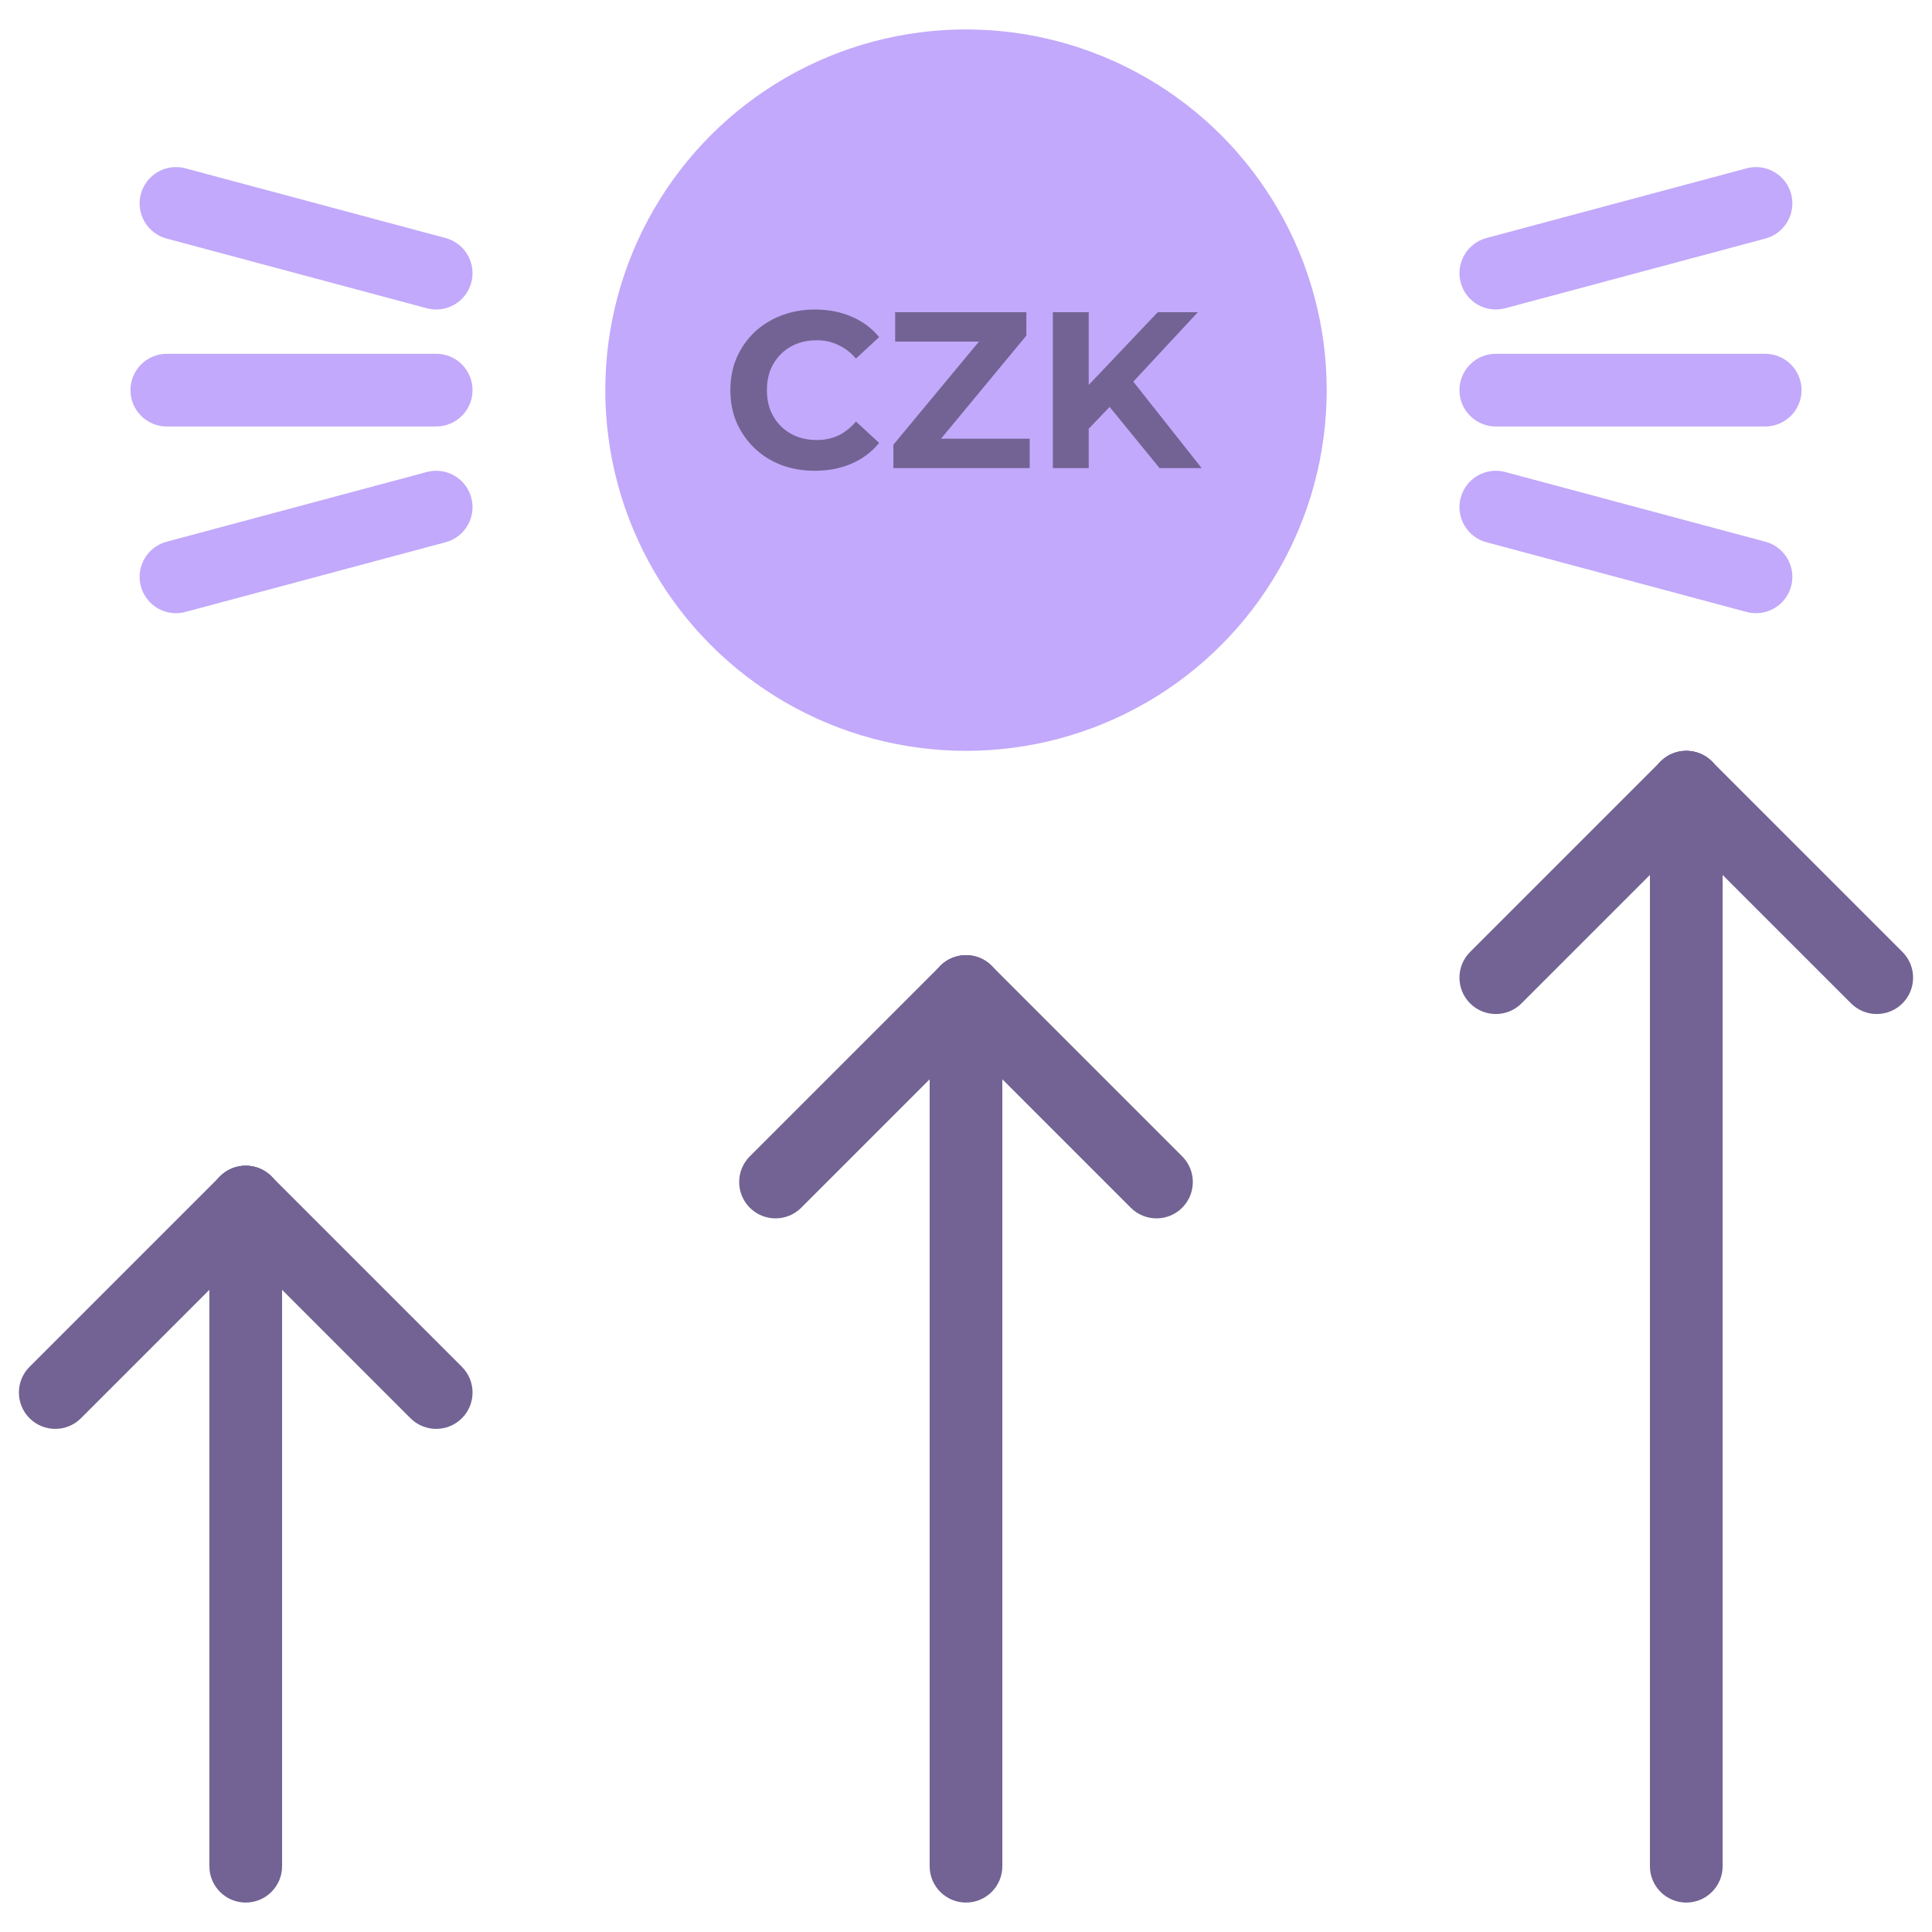 <?xml version="1.0" encoding="UTF-8" standalone="no"?><!DOCTYPE svg PUBLIC "-//W3C//DTD SVG 1.1//EN" "http://www.w3.org/Graphics/SVG/1.1/DTD/svg11.dtd"><svg width="100%" height="100%" viewBox="0 0 190 190" version="1.1" xmlns="http://www.w3.org/2000/svg" xmlns:xlink="http://www.w3.org/1999/xlink" xml:space="preserve" xmlns:serif="http://www.serif.com/" style="fill-rule:evenodd;clip-rule:evenodd;stroke-linejoin:round;stroke-miterlimit:2;"><rect id="Artboard2" x="0" y="0" width="190" height="190" style="fill:none;"/><g><g><path d="M12.83,38.368c-0,1.973 1.602,3.575 3.575,3.575l26.492,0c1.973,0 3.575,-1.602 3.575,-3.575c-0,-1.973 -1.602,-3.576 -3.575,-3.576l-26.492,0c-1.973,0 -3.575,1.603 -3.575,3.576Z" style="fill:#c2a9fb;"/><path d="M13.853,19.081c-0.51,1.906 0.623,3.868 2.529,4.379l25.589,6.856c1.906,0.511 3.868,-0.622 4.378,-2.528c0.511,-1.906 -0.622,-3.868 -2.528,-4.379l-25.589,-6.856c-1.906,-0.511 -3.868,0.622 -4.379,2.528Z" style="fill:#c2a9fb;"/><path d="M13.853,57.655c0.511,1.906 2.473,3.038 4.379,2.528l25.589,-6.857c1.906,-0.51 3.039,-2.473 2.528,-4.379c-0.51,-1.906 -2.472,-3.039 -4.378,-2.528l-25.589,6.857c-1.906,0.51 -3.039,2.473 -2.529,4.379Z" style="fill:#c2a9fb;"/></g><g><path d="M177.17,38.368c0,1.973 -1.602,3.575 -3.575,3.575l-26.492,0c-1.973,0 -3.575,-1.602 -3.575,-3.575c0,-1.973 1.602,-3.576 3.575,-3.576l26.492,0c1.973,0 3.575,1.603 3.575,3.576Z" style="fill:#c2a9fb;"/><path d="M176.147,19.081c0.51,1.906 -0.623,3.868 -2.529,4.379l-25.589,6.856c-1.906,0.511 -3.868,-0.622 -4.378,-2.528c-0.511,-1.906 0.622,-3.868 2.528,-4.379l25.589,-6.856c1.906,-0.511 3.868,0.622 4.379,2.528Z" style="fill:#c2a9fb;"/><path d="M176.147,57.655c-0.511,1.906 -2.473,3.038 -4.379,2.528l-25.589,-6.857c-1.906,-0.51 -3.039,-2.473 -2.528,-4.379c0.51,-1.906 2.472,-3.039 4.378,-2.528l25.589,6.857c1.906,0.51 3.039,2.473 2.529,4.379Z" style="fill:#c2a9fb;"/></g><g><g><circle cx="95" cy="38.368" r="35.473" style="fill:#c2a9fb;"/><g><path d="M80.128,46.297c-1.183,-0 -2.285,-0.19 -3.307,-0.57c-1.008,-0.394 -1.884,-0.949 -2.629,-1.664c-0.744,-0.716 -1.329,-1.556 -1.752,-2.519c-0.409,-0.964 -0.613,-2.023 -0.613,-3.176c-0,-1.154 0.204,-2.212 0.613,-3.176c0.423,-0.964 1.008,-1.803 1.752,-2.519c0.76,-0.715 1.643,-1.263 2.651,-1.643c1.007,-0.394 2.109,-0.591 3.307,-0.591c1.329,-0 2.526,0.234 3.592,0.701c1.08,0.453 1.986,1.124 2.716,2.015l-2.278,2.103c-0.526,-0.599 -1.11,-1.044 -1.752,-1.336c-0.643,-0.307 -1.344,-0.46 -2.103,-0.46c-0.715,-0 -1.373,0.116 -1.971,0.35c-0.599,0.234 -1.117,0.569 -1.555,1.008c-0.438,0.438 -0.782,0.956 -1.03,1.555c-0.233,0.598 -0.35,1.263 -0.35,1.993c-0,0.73 0.117,1.394 0.35,1.993c0.248,0.599 0.592,1.117 1.03,1.555c0.438,0.438 0.956,0.774 1.555,1.008c0.598,0.233 1.256,0.35 1.971,0.35c0.759,0 1.46,-0.146 2.103,-0.438c0.642,-0.307 1.226,-0.767 1.752,-1.38l2.278,2.103c-0.73,0.891 -1.636,1.57 -2.716,2.037c-1.066,0.467 -2.271,0.701 -3.614,0.701Z" style="fill:#726394;fill-rule:nonzero;"/><path d="M87.86,46.034l-0,-2.3l9.484,-11.433l0.438,1.292l-9.747,-0l-0,-2.891l12.901,-0l-0,2.3l-9.462,11.433l-0.438,-1.292l10.228,-0l0,2.891l-13.404,-0Z" style="fill:#726394;fill-rule:nonzero;"/><path d="M106.718,42.529l-0.197,-4.095l7.337,-7.732l3.943,-0l-6.615,7.118l-1.971,2.103l-2.497,2.606Zm-3.176,3.505l0,-15.332l3.526,-0l0,15.332l-3.526,-0Zm10.492,-0l-5.454,-6.681l2.321,-2.518l7.272,9.199l-4.139,-0Z" style="fill:#726394;fill-rule:nonzero;"/></g></g></g><g><path d="M24.166,114.64c-1.974,-0 -3.576,1.602 -3.576,3.575l0,65.315c0,1.973 1.602,3.575 3.576,3.575c1.973,-0 3.575,-1.602 3.575,-3.575l-0,-65.315c-0,-1.973 -1.602,-3.575 -3.575,-3.575Z" style="fill:#726394;"/><path d="M26.694,115.686c-1.395,-1.395 -3.661,-1.395 -5.056,0l-18.732,18.732c-1.396,1.396 -1.396,3.661 -0,5.057c1.395,1.395 3.661,1.395 5.056,-0l18.732,-18.733c1.396,-1.395 1.396,-3.661 0,-5.056Z" style="fill:#726394;"/><path d="M21.637,115.686c1.395,-1.395 3.661,-1.395 5.056,0l18.732,18.732c1.396,1.396 1.396,3.661 0,5.057c-1.395,1.395 -3.661,1.395 -5.056,-0l-18.732,-18.733c-1.396,-1.395 -1.396,-3.661 -0,-5.056Z" style="fill:#726394;"/></g><g><path d="M95,93.938c-1.973,-0 -3.575,1.602 -3.575,3.575l-0,86.017c-0,1.973 1.602,3.575 3.575,3.575c1.973,-0 3.575,-1.602 3.575,-3.575l0,-86.017c0,-1.973 -1.602,-3.575 -3.575,-3.575Z" style="fill:#726394;"/><path d="M97.529,94.984c-1.395,-1.395 -3.661,-1.395 -5.056,0l-18.733,18.733c-1.395,1.395 -1.395,3.661 0,5.056c1.395,1.395 3.661,1.395 5.056,-0l18.733,-18.733c1.395,-1.395 1.395,-3.661 -0,-5.056Z" style="fill:#726394;"/><path d="M92.471,94.984c1.395,-1.395 3.661,-1.395 5.056,0l18.733,18.733c1.395,1.395 1.395,3.661 -0,5.056c-1.395,1.395 -3.661,1.395 -5.056,-0l-18.733,-18.733c-1.395,-1.395 -1.395,-3.661 0,-5.056Z" style="fill:#726394;"/></g><g><path d="M165.834,73.841c-1.973,-0 -3.575,1.602 -3.575,3.575l0,106.114c0,1.973 1.602,3.575 3.575,3.575c1.974,-0 3.576,-1.602 3.576,-3.575l-0,-106.114c-0,-1.973 -1.602,-3.575 -3.576,-3.575Z" style="fill:#726394;"/><path d="M168.363,74.887c-1.395,-1.395 -3.661,-1.395 -5.056,0l-18.732,18.732c-1.396,1.396 -1.396,3.661 -0,5.057c1.395,1.395 3.661,1.395 5.056,-0l18.732,-18.733c1.396,-1.395 1.396,-3.661 0,-5.056Z" style="fill:#726394;"/><path d="M163.306,74.887c1.395,-1.395 3.661,-1.395 5.056,0l18.732,18.732c1.396,1.396 1.396,3.661 0,5.057c-1.395,1.395 -3.661,1.395 -5.056,-0l-18.732,-18.733c-1.396,-1.395 -1.396,-3.661 -0,-5.056Z" style="fill:#726394;"/></g></g></svg>
